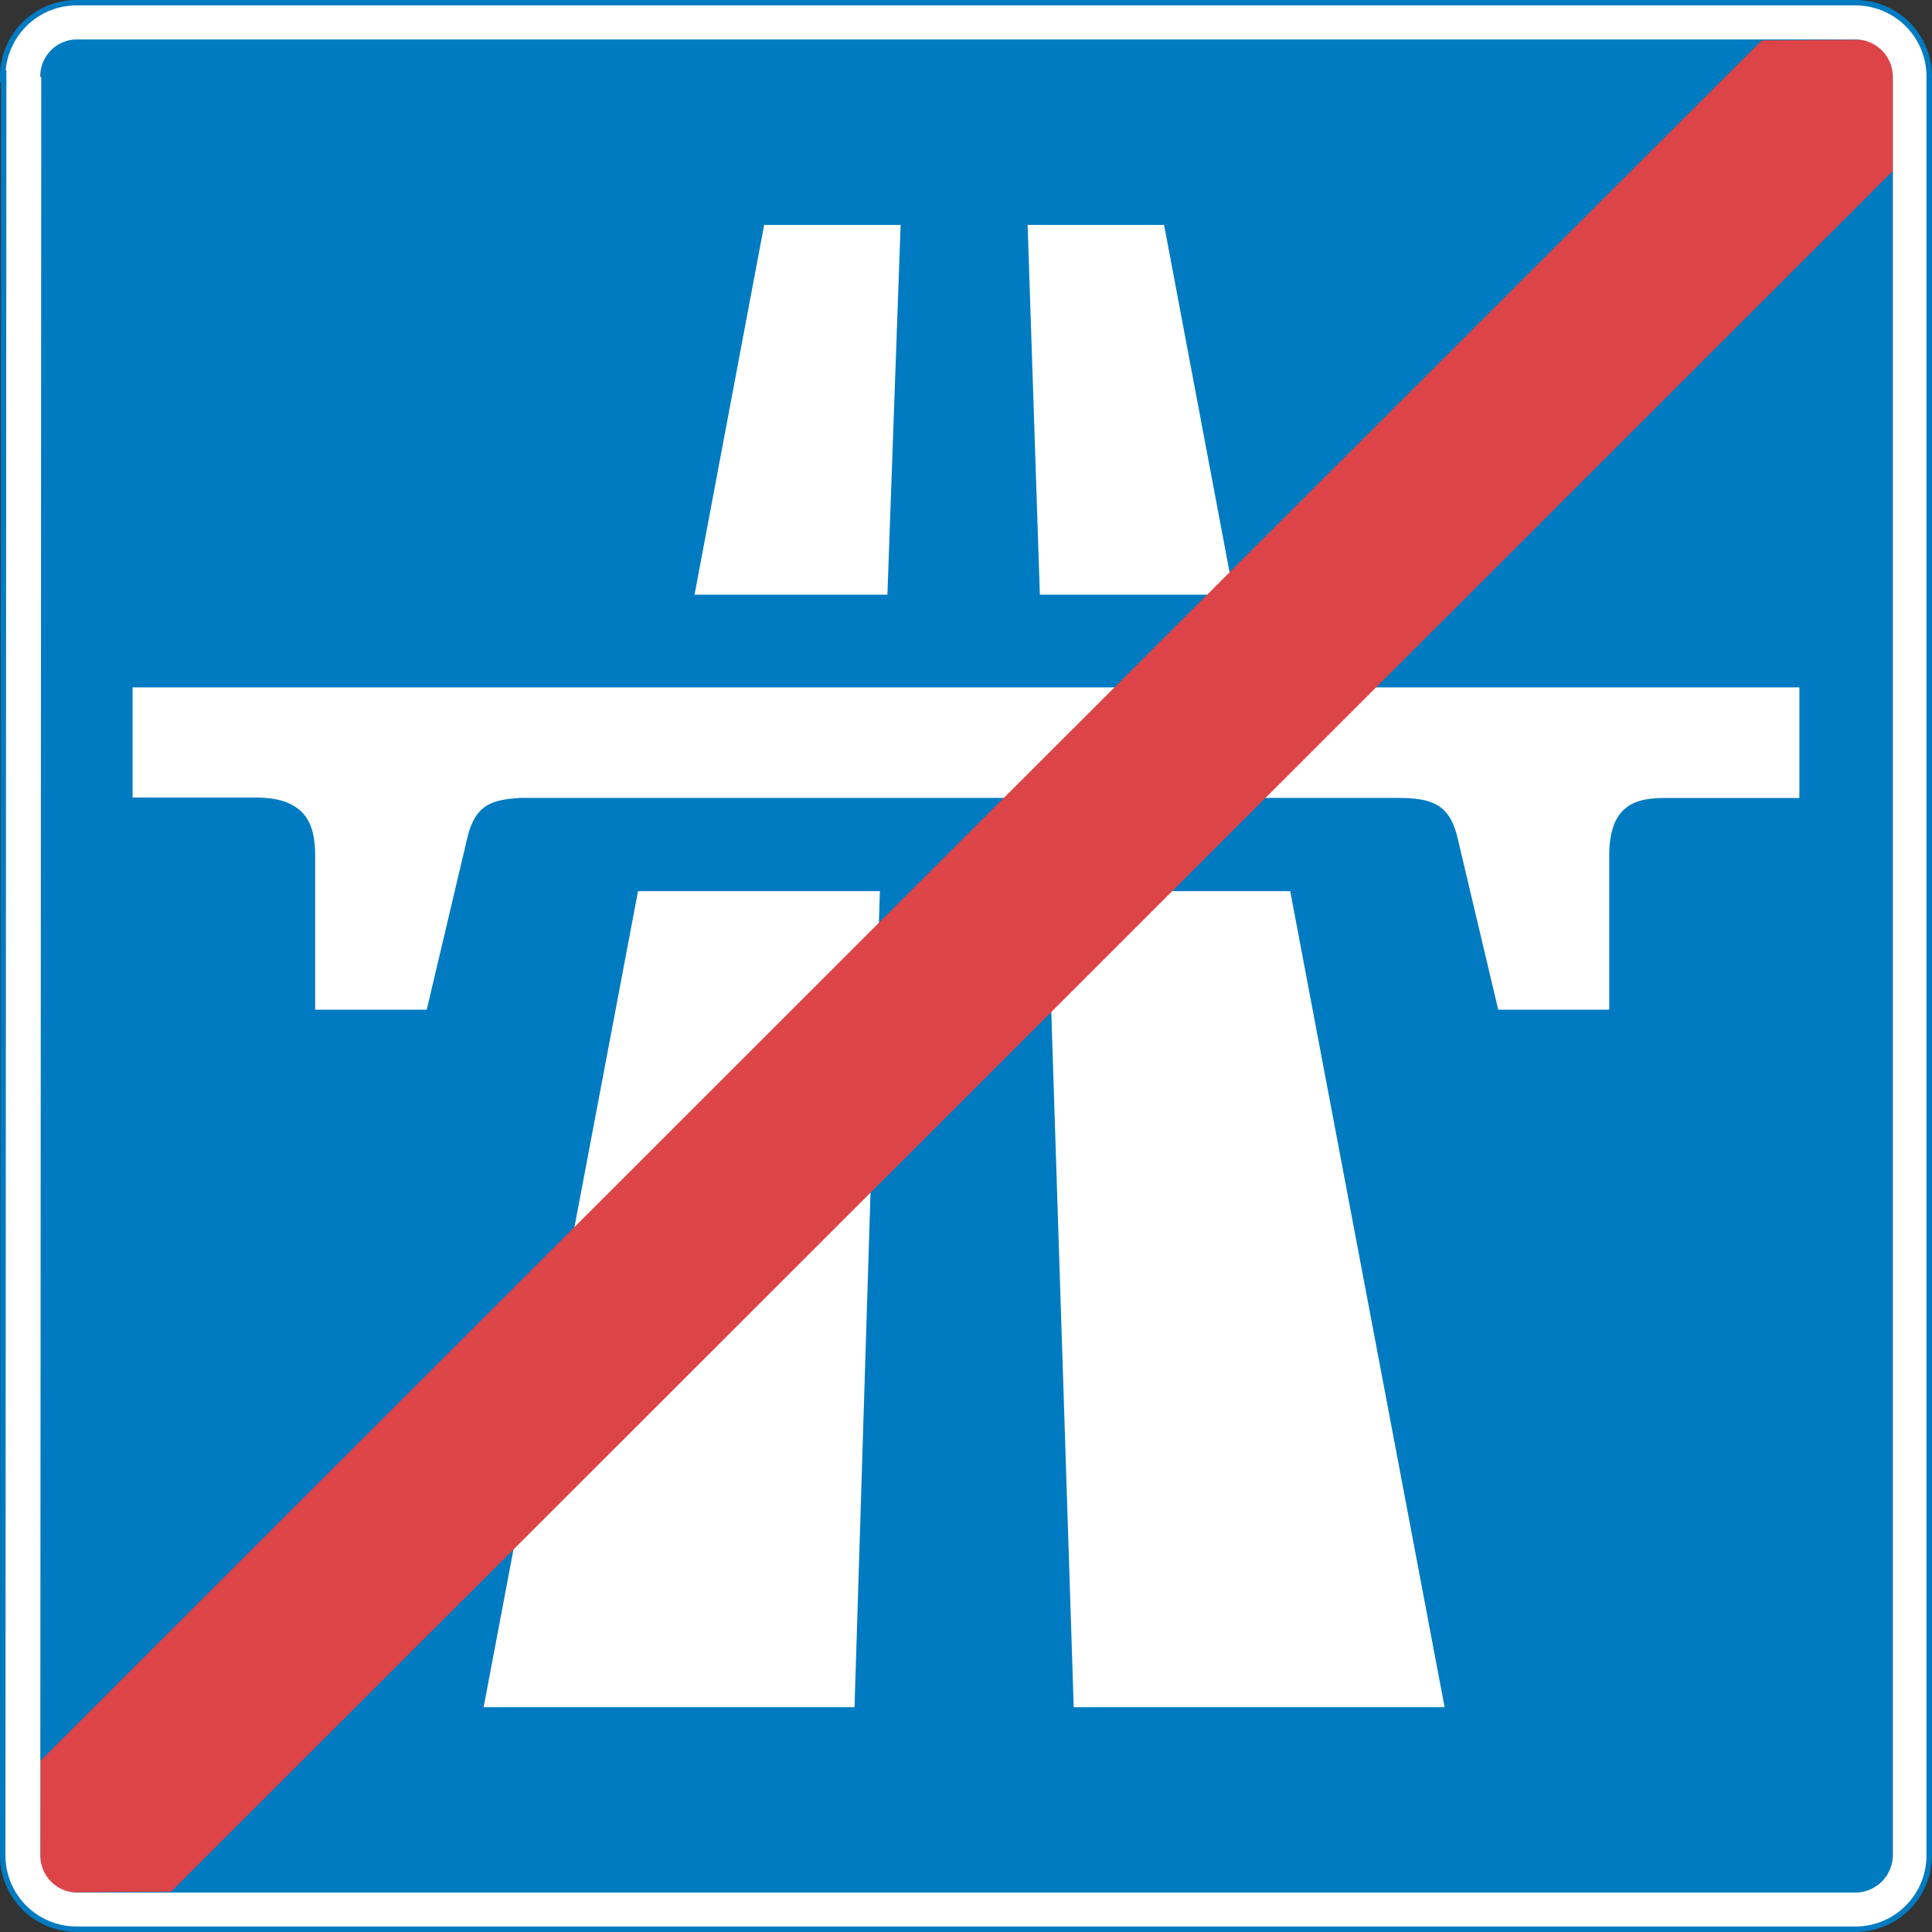 <svg viewBox="0 0 200.34 200.34" xmlns="http://www.w3.org/2000/svg"><rect x="0" y="0" width="200.34" height="200.34" fill="#333333" stroke="none"/><path d="m4.19 4.09h192.06v192.16h-192.06z" fill="#007bc1"/><g fill-rule="evenodd"><path d="m79.24 23.32h14.15l-1.37 38.35h-20" fill="#fff"/><path d="m66.16 92.41h25.08l-2.63 84.62h-38.46" fill="#fff"/><path d="m120.71 23.32h-14.15l1.27 38.35h20.11" fill="#fff"/><path d="m133.79 92.41h-25.18l2.73 84.62h38.46" fill="#fff"/><path d="m166.59 88.42v16h-11.51l-4.3-18.16c-.88-3.22-2.73-3.8-6.15-3.8h-91c-2.73.19-4.49.58-5.37 3.8l-4.29 18.16h-11.57v-16c0-3.12-.88-6-6.15-6h-12.78v-11.42h172.84v11.47h-14.15c-3.52 0-5.57 1.36-5.57 6" fill="#fff" transform="translate(.28 .28)"/><path d="m4.19 182.59v13.66l13.56-.1 178.5-178.4v-13.66l-13.56.1" fill="#dc4447"/><path d="m.1 7.61-.1.09v-.09a7.66 7.66 0 0 1 7.71-7.61h184.45a7.64 7.64 0 0 1 7.61 7.71v184.35a7.64 7.64 0 0 1 -7.61 7.71h-184.45a7.66 7.66 0 0 1 -7.71-7.71m4-184.35h-.1v-.1a3.81 3.81 0 0 1 3.81-3.8h184.45a3.89 3.89 0 0 1 3.84 3.9v184.35a3.9 3.9 0 0 1 -3.81 3.91h-184.48a3.84 3.84 0 0 1 -3.81-3.91z" fill="#fff" transform="translate(.28 .28)"/></g><path d="m.1 7.61-.1.09v-.09a7.66 7.66 0 0 1 7.71-7.61h184.45a7.64 7.64 0 0 1 7.61 7.71v184.35a7.64 7.64 0 0 1 -7.61 7.71h-184.45a7.66 7.66 0 0 1 -7.71-7.71z" fill="none" stroke="#007bc1" stroke-miterlimit="10" stroke-width=".567" transform="translate(.28 .28)"/></svg>